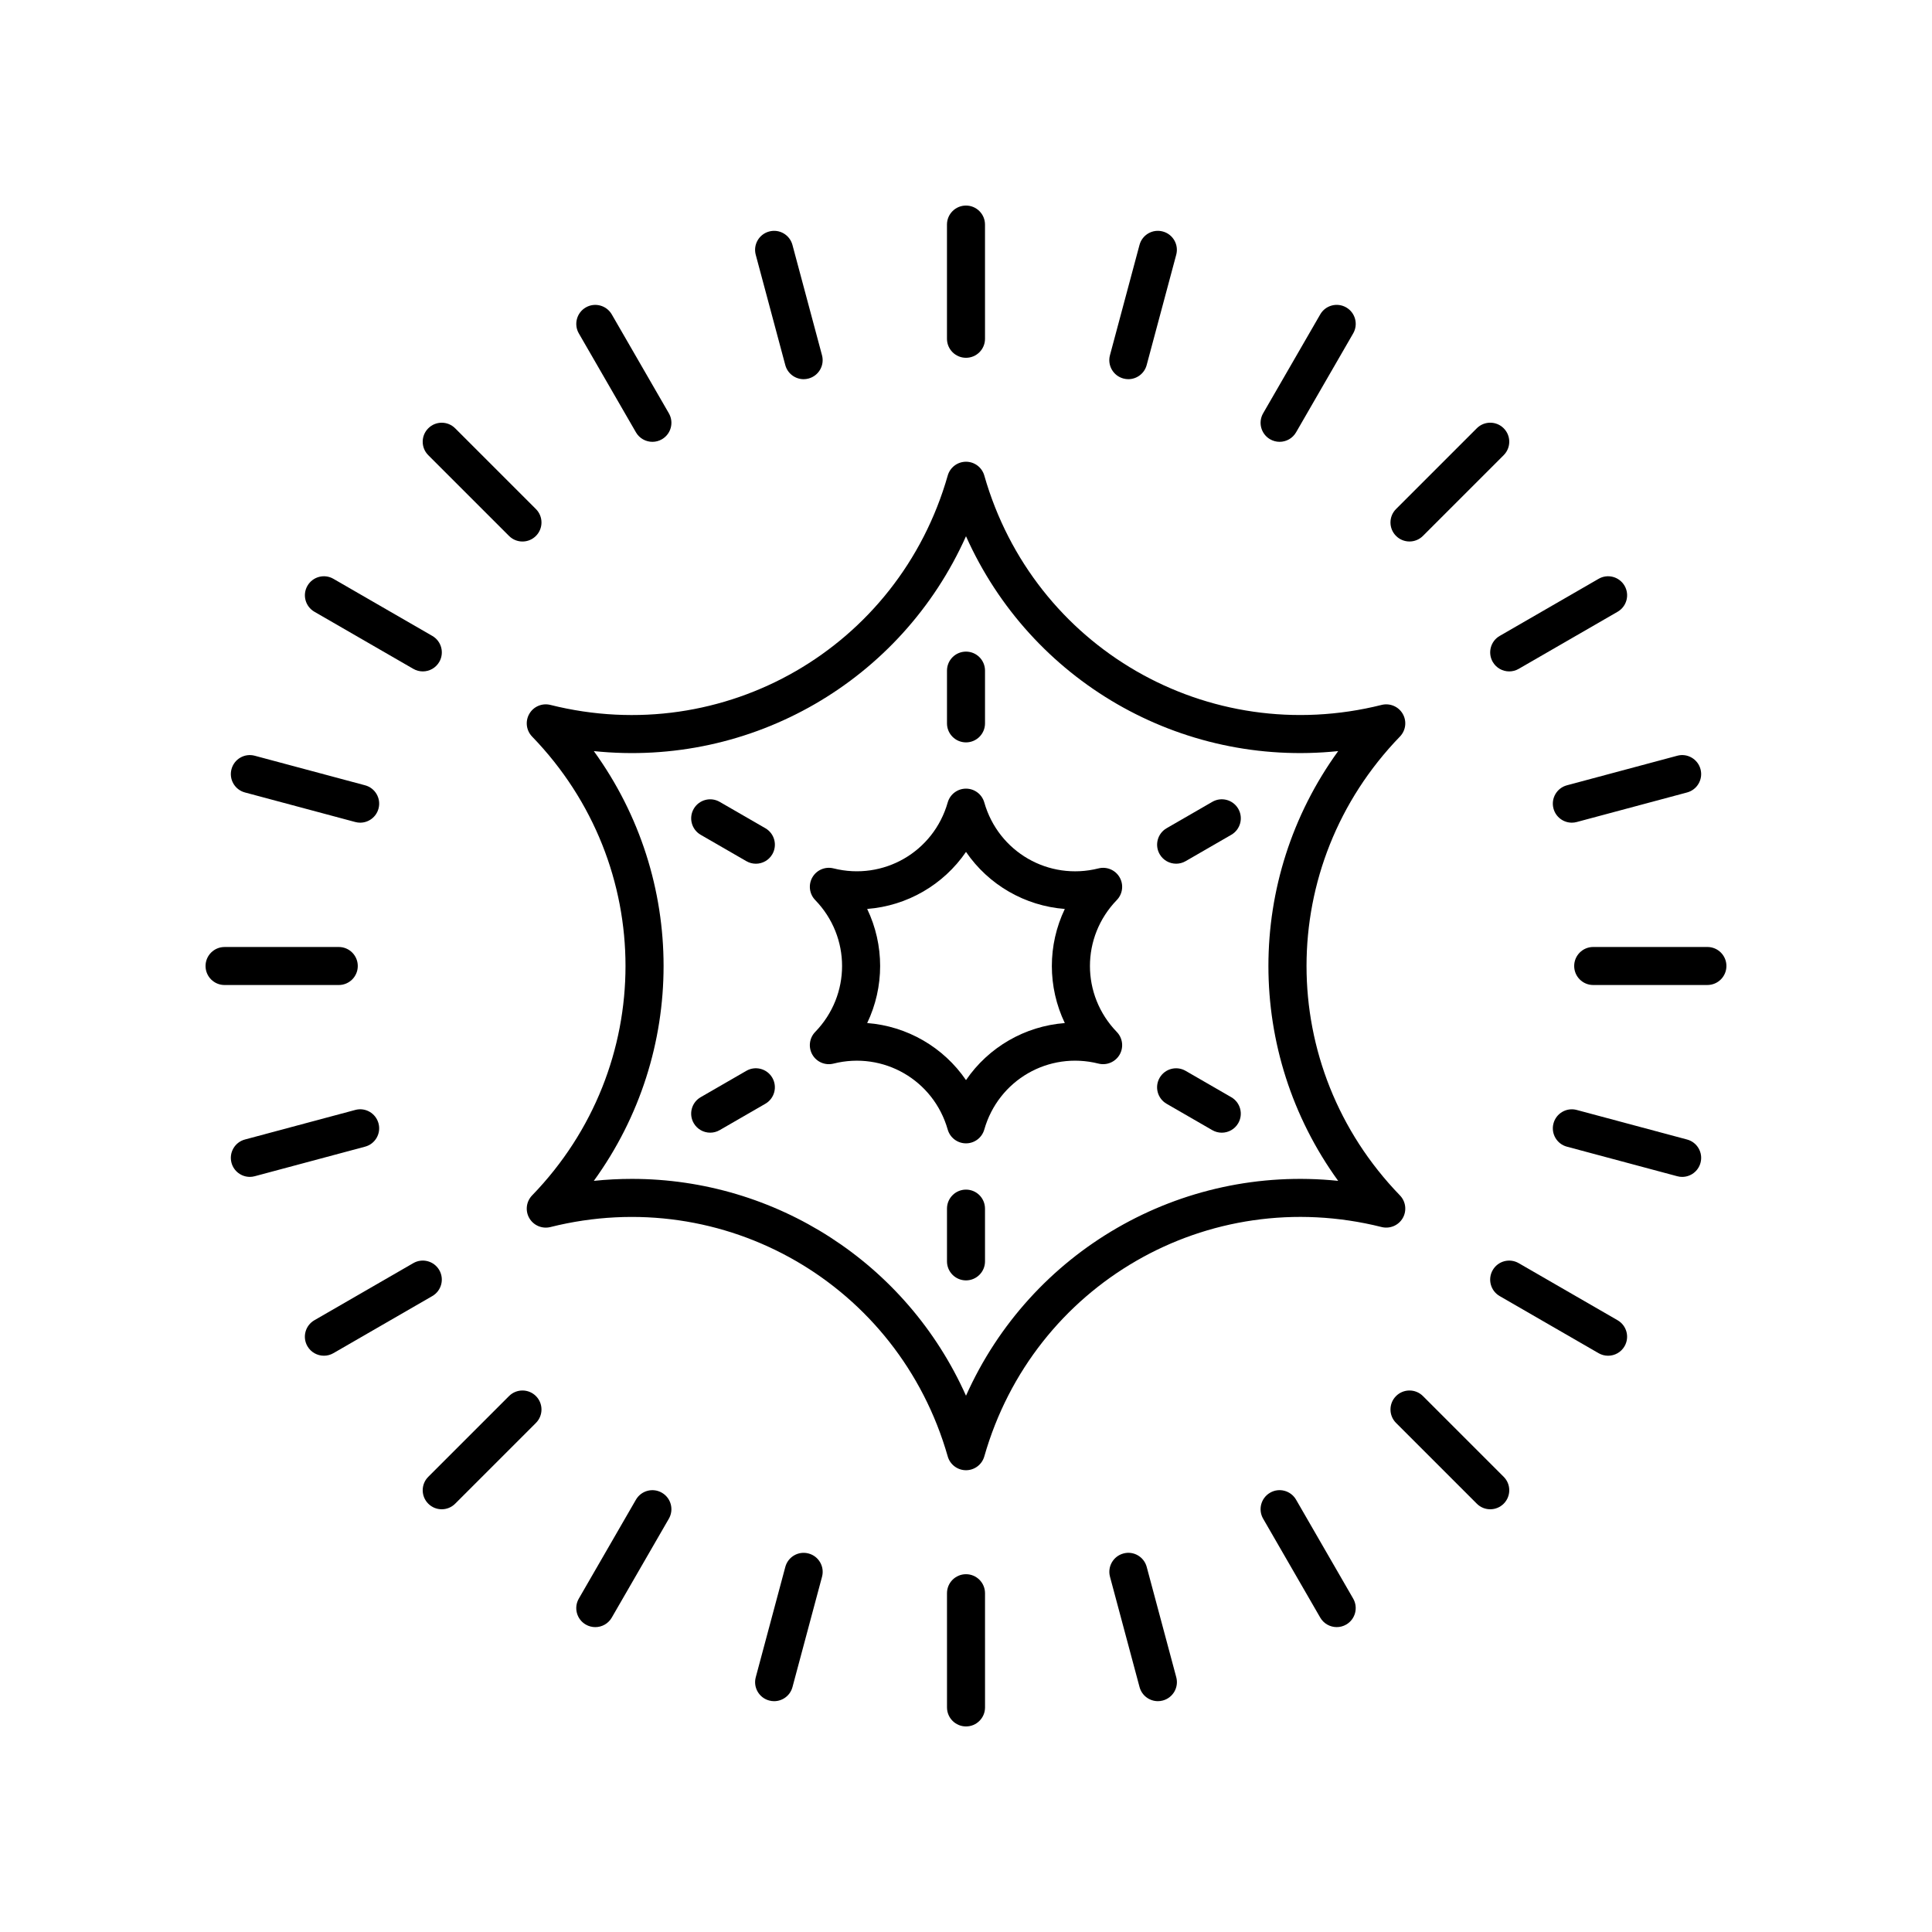 <?xml version="1.0" encoding="UTF-8"?>
<!-- Uploaded to: ICON Repo, www.svgrepo.com, Generator: ICON Repo Mixer Tools -->
<svg fill="#000000" width="800px" height="800px" version="1.1" viewBox="144 144 512 512" xmlns="http://www.w3.org/2000/svg">
 <g>
  <path d="m359.29 423.5c1.125 1.949 3.398 2.914 5.59 2.367 13.238-3.324 26.531 4.363 30.273 17.477 0.621 2.168 2.594 3.656 4.848 3.656 2.25 0 4.227-1.492 4.844-3.656 3.742-13.117 17.031-20.809 30.273-17.477 2.18 0.539 4.461-0.422 5.59-2.367 1.125-1.949 0.82-4.406-0.746-6.023-9.488-9.797-9.488-25.152 0-34.953 1.566-1.617 1.871-4.078 0.746-6.023-1.125-1.949-3.406-2.914-5.59-2.367-13.234 3.324-26.527-4.363-30.273-17.477-0.617-2.172-2.594-3.66-4.844-3.66s-4.227 1.492-4.844 3.656c-3.746 13.117-17.043 20.793-30.273 17.477-2.195-0.547-4.469 0.422-5.59 2.367-1.125 1.949-0.82 4.41 0.746 6.023 9.492 9.797 9.492 25.152 0 34.953-1.57 1.617-1.871 4.078-0.75 6.027zm14.523-38.621c10.562-0.812 20.199-6.375 26.188-15.117 5.984 8.746 15.621 14.309 26.184 15.121-4.578 9.559-4.578 20.68 0 30.238-10.562 0.809-20.199 6.371-26.184 15.117-5.984-8.746-15.621-14.309-26.188-15.121 4.578-9.555 4.578-20.68 0-30.238z"/>
  <path d="m284.27 333.18c-1.125 1.949-0.82 4.406 0.746 6.023 33 34.09 33 87.496 0 121.59-1.566 1.617-1.871 4.074-0.746 6.023 1.125 1.945 3.398 2.906 5.59 2.367 46.023-11.543 92.27 15.164 105.3 60.789 0.617 2.16 2.59 3.652 4.844 3.652 2.25 0 4.227-1.492 4.844-3.656 13.023-45.625 59.285-72.336 105.3-60.789 2.188 0.531 4.461-0.422 5.59-2.367 1.125-1.949 0.82-4.406-0.746-6.023-33-34.09-33-87.496 0-121.59 1.566-1.617 1.871-4.074 0.746-6.023-1.125-1.945-3.398-2.906-5.59-2.367-46.027 11.535-92.273-15.164-105.3-60.789-0.617-2.164-2.594-3.656-4.844-3.656s-4.227 1.492-4.844 3.656c-13.02 45.625-59.27 72.34-105.3 60.789-2.195-0.539-4.469 0.418-5.59 2.371zm115.73-47.07c17.141 38.363 56.809 61.277 98.629 56.941-24.648 34.023-24.648 79.863 0 113.89-41.801-4.336-81.488 18.586-98.629 56.941-15.754-35.258-50.551-57.465-88.527-57.465-3.344 0-6.719 0.172-10.102 0.523 24.648-34.023 24.648-79.863 0-113.89 41.805 4.348 81.488-18.582 98.629-56.941z"/>
  <path d="m400 340.74c2.781 0 5.039-2.254 5.039-5.039v-13.977c0-2.781-2.254-5.039-5.039-5.039-2.781 0-5.039 2.254-5.039 5.039v13.977c0 2.785 2.254 5.039 5.039 5.039z"/>
  <path d="m329.69 365.23 12.105 6.988c0.793 0.457 1.66 0.676 2.516 0.676 1.742 0 3.434-0.902 4.367-2.519 1.391-2.41 0.566-5.492-1.844-6.883l-12.105-6.988c-2.422-1.398-5.492-0.562-6.883 1.844-1.391 2.41-0.566 5.488 1.844 6.883z"/>
  <path d="m332.21 444.17c0.855 0 1.719-0.215 2.516-0.676l12.105-6.988c2.41-1.391 3.234-4.473 1.844-6.883-1.395-2.41-4.473-3.238-6.883-1.844l-12.105 6.988c-2.41 1.391-3.234 4.473-1.844 6.883 0.934 1.617 2.625 2.519 4.367 2.519z"/>
  <path d="m400 459.26c-2.781 0-5.039 2.254-5.039 5.039v13.977c0 2.781 2.254 5.039 5.039 5.039 2.781 0 5.039-2.254 5.039-5.039l-0.004-13.977c0-2.785-2.254-5.039-5.035-5.039z"/>
  <path d="m453.16 436.51 12.105 6.988c0.793 0.457 1.66 0.676 2.516 0.676 1.742 0 3.434-0.902 4.367-2.519 1.391-2.41 0.566-5.492-1.844-6.883l-12.105-6.988c-2.414-1.395-5.492-0.562-6.883 1.844-1.391 2.41-0.566 5.488 1.844 6.883z"/>
  <path d="m455.69 372.89c0.855 0 1.719-0.215 2.516-0.676l12.105-6.988c2.41-1.391 3.234-4.473 1.844-6.883s-4.469-3.242-6.883-1.844l-12.105 6.988c-2.41 1.391-3.234 4.473-1.844 6.883 0.93 1.617 2.625 2.519 4.367 2.519z"/>
  <path d="m400 238.82c2.781 0 5.039-2.254 5.039-5.039l-0.004-30.266c0-2.781-2.254-5.039-5.039-5.039-2.781 0-5.039 2.254-5.039 5.039v30.266c0.004 2.781 2.258 5.039 5.043 5.039z"/>
  <path d="m352.11 240.75c0.602 2.25 2.637 3.738 4.863 3.738 0.43 0 0.871-0.055 1.305-0.176 2.688-0.719 4.281-3.481 3.562-6.168l-7.832-29.234c-0.719-2.688-3.477-4.289-6.168-3.562-2.688 0.719-4.281 3.481-3.562 6.168z"/>
  <path d="m312.53 258.57c0.934 1.617 2.629 2.519 4.367 2.519 0.855 0 1.723-0.215 2.516-0.676 2.41-1.391 3.234-4.477 1.844-6.883l-15.133-26.211c-1.398-2.41-4.481-3.234-6.883-1.844-2.41 1.391-3.234 4.477-1.844 6.883z"/>
  <path d="m278.9 286.03c0.984 0.984 2.273 1.477 3.562 1.477 1.289 0 2.578-0.492 3.562-1.477 1.969-1.969 1.969-5.156 0-7.125l-21.402-21.402c-1.969-1.969-5.156-1.969-7.125 0s-1.969 5.156 0 7.125z"/>
  <path d="m227.32 306.12 26.211 15.133c0.793 0.457 1.66 0.676 2.516 0.676 1.742 0 3.434-0.902 4.367-2.519 1.391-2.41 0.566-5.492-1.844-6.883l-26.211-15.133c-2.41-1.398-5.492-0.566-6.883 1.844-1.391 2.406-0.566 5.488 1.844 6.883z"/>
  <path d="m208.91 354.01 29.234 7.832c0.438 0.117 0.875 0.176 1.305 0.176 2.223 0 4.262-1.484 4.863-3.738 0.723-2.688-0.875-5.453-3.562-6.168l-29.234-7.832c-2.703-0.727-5.453 0.875-6.168 3.562-0.723 2.688 0.871 5.449 3.562 6.168z"/>
  <path d="m203.51 405.04h30.266c2.781 0 5.039-2.254 5.039-5.039 0-2.781-2.254-5.039-5.039-5.039l-30.266 0.004c-2.781 0-5.039 2.254-5.039 5.039 0.004 2.781 2.258 5.035 5.039 5.035z"/>
  <path d="m244.31 441.71c-0.719-2.688-3.481-4.301-6.168-3.562l-29.234 7.832c-2.688 0.719-4.281 3.481-3.562 6.168 0.602 2.25 2.637 3.738 4.863 3.738 0.43 0 0.871-0.055 1.305-0.176l29.234-7.832c2.691-0.715 4.285-3.481 3.562-6.168z"/>
  <path d="m229.84 503.28c0.855 0 1.723-0.215 2.516-0.676l26.211-15.133c2.41-1.391 3.234-4.477 1.844-6.883-1.391-2.41-4.477-3.238-6.883-1.844l-26.211 15.133c-2.414 1.391-3.238 4.473-1.848 6.883 0.934 1.613 2.629 2.519 4.371 2.519z"/>
  <path d="m278.9 513.97-21.402 21.402c-1.969 1.969-1.969 5.156 0 7.125 0.984 0.984 2.273 1.477 3.562 1.477s2.578-0.492 3.562-1.477l21.402-21.402c1.969-1.969 1.969-5.156 0-7.125-1.969-1.965-5.156-1.965-7.125 0z"/>
  <path d="m319.41 539.59c-2.418-1.398-5.492-0.562-6.883 1.844l-15.133 26.211c-1.395 2.41-0.57 5.492 1.844 6.883 0.793 0.457 1.66 0.676 2.516 0.676 1.742 0 3.434-0.902 4.367-2.519l15.133-26.211c1.391-2.41 0.566-5.492-1.844-6.883z"/>
  <path d="m349.15 594.83c2.223 0 4.262-1.484 4.863-3.738l7.832-29.234c0.723-2.688-0.875-5.453-3.562-6.168-2.695-0.727-5.449 0.875-6.168 3.562l-7.832 29.234c-0.723 2.688 0.875 5.453 3.562 6.168 0.438 0.121 0.875 0.176 1.305 0.176z"/>
  <path d="m405.04 566.22c0-2.781-2.254-5.039-5.039-5.039-2.781 0-5.039 2.254-5.039 5.039l0.004 30.266c0 2.781 2.254 5.039 5.039 5.039 2.781 0 5.039-2.254 5.039-5.039z"/>
  <path d="m447.89 559.25c-0.719-2.688-3.484-4.297-6.168-3.562-2.688 0.719-4.281 3.481-3.562 6.168l7.832 29.234c0.602 2.25 2.637 3.738 4.863 3.738 0.43 0 0.871-0.055 1.305-0.176 2.688-0.719 4.281-3.481 3.562-6.168z"/>
  <path d="m487.47 541.43c-1.395-2.41-4.481-3.242-6.883-1.844-2.41 1.391-3.234 4.477-1.844 6.883l15.133 26.211c0.934 1.617 2.629 2.519 4.367 2.519 0.855 0 1.723-0.215 2.516-0.676 2.41-1.391 3.234-4.477 1.844-6.883z"/>
  <path d="m513.97 513.97c-1.969 1.969-1.969 5.156 0 7.125l21.402 21.402c0.984 0.984 2.273 1.477 3.562 1.477 1.289 0 2.578-0.492 3.562-1.477 1.969-1.969 1.969-5.156 0-7.125l-21.402-21.402c-1.969-1.965-5.156-1.965-7.125 0z"/>
  <path d="m572.68 493.88-26.211-15.133c-2.422-1.391-5.492-0.566-6.883 1.844-1.391 2.41-0.566 5.492 1.844 6.883l26.211 15.133c0.793 0.457 1.66 0.676 2.516 0.676 1.742 0 3.434-0.902 4.367-2.519 1.391-2.41 0.566-5.492-1.844-6.883z"/>
  <path d="m589.79 455.89c2.223 0 4.262-1.484 4.863-3.738 0.723-2.688-0.875-5.453-3.562-6.168l-29.234-7.832c-2.688-0.727-5.453 0.875-6.168 3.562-0.723 2.688 0.875 5.453 3.562 6.168l29.234 7.832c0.438 0.121 0.875 0.176 1.305 0.176z"/>
  <path d="m596.48 394.96h-30.266c-2.781 0-5.039 2.254-5.039 5.039 0 2.781 2.254 5.039 5.039 5.039l30.266-0.004c2.781 0 5.039-2.254 5.039-5.039 0-2.781-2.258-5.035-5.039-5.035z"/>
  <path d="m555.69 358.28c0.602 2.25 2.637 3.738 4.863 3.738 0.43 0 0.871-0.055 1.305-0.176l29.234-7.832c2.688-0.719 4.281-3.481 3.562-6.168-0.723-2.688-3.492-4.297-6.168-3.562l-29.234 7.832c-2.688 0.719-4.285 3.481-3.562 6.168z"/>
  <path d="m539.59 319.41c0.934 1.617 2.629 2.519 4.367 2.519 0.855 0 1.723-0.215 2.516-0.676l26.211-15.133c2.41-1.395 3.234-4.477 1.844-6.883-1.395-2.41-4.481-3.242-6.883-1.844l-26.211 15.133c-2.41 1.391-3.234 4.473-1.844 6.883z"/>
  <path d="m517.53 287.5c1.289 0 2.578-0.492 3.562-1.477l21.402-21.402c1.969-1.969 1.969-5.156 0-7.125s-5.156-1.969-7.125 0l-21.402 21.402c-1.969 1.969-1.969 5.156 0 7.125 0.984 0.984 2.273 1.477 3.562 1.477z"/>
  <path d="m480.59 260.41c0.793 0.457 1.66 0.676 2.516 0.676 1.742 0 3.434-0.902 4.367-2.519l15.133-26.211c1.391-2.41 0.566-5.492-1.844-6.887-2.422-1.391-5.496-0.566-6.883 1.844l-15.133 26.211c-1.395 2.41-0.57 5.492 1.844 6.887z"/>
  <path d="m441.71 244.31c0.438 0.117 0.875 0.176 1.305 0.176 2.223 0 4.262-1.484 4.863-3.738l7.832-29.234c0.723-2.688-0.875-5.453-3.562-6.168-2.695-0.727-5.449 0.875-6.168 3.562l-7.832 29.234c-0.719 2.688 0.875 5.449 3.562 6.168z"/>
 </g>
</svg>